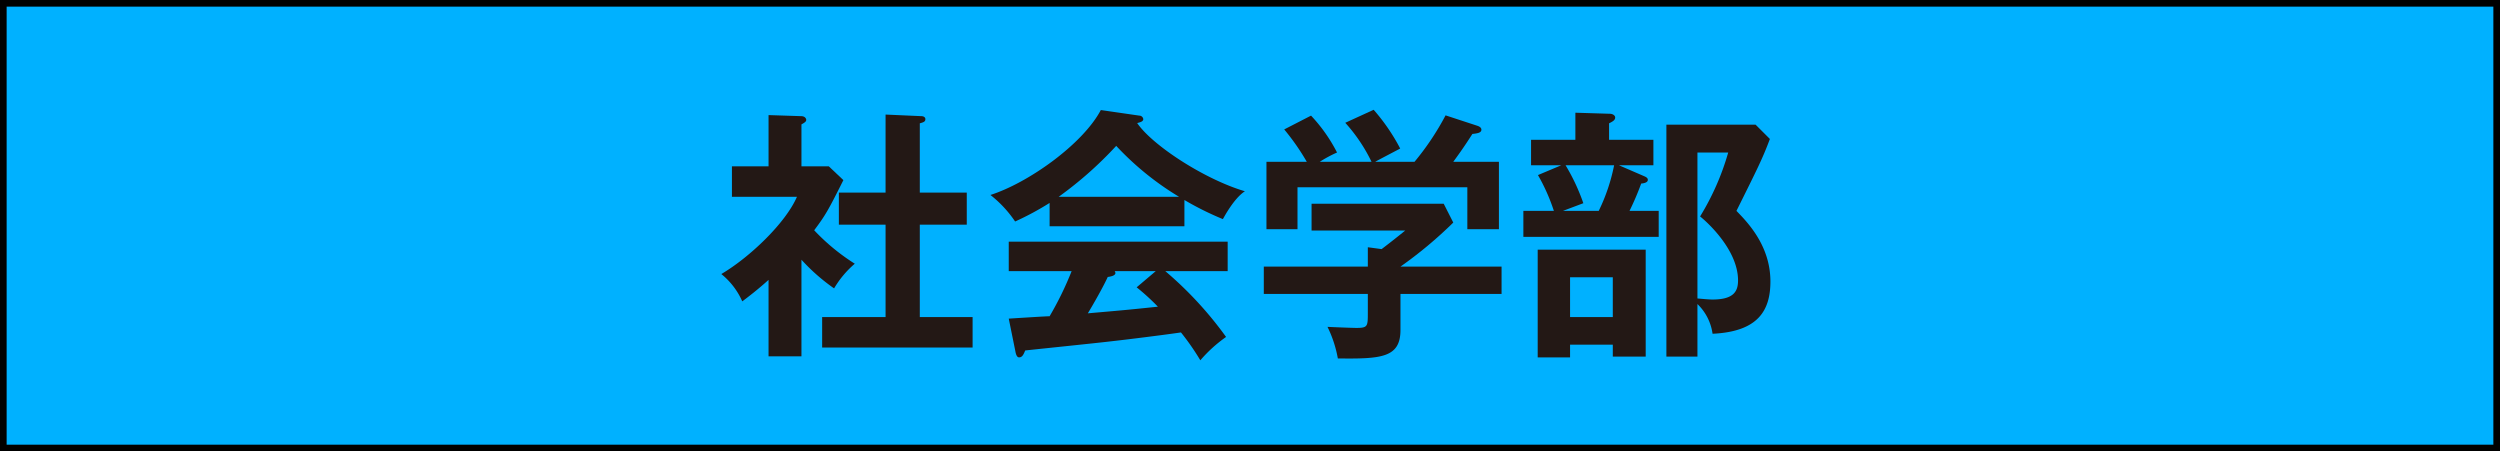 <svg xmlns="http://www.w3.org/2000/svg" width="376.78" height="68.02" viewBox="0 0 376.78 68.02"><title>gakubu-shakai</title><g id="fa2a9986-6295-4765-8bdd-61106dd8c8a7" data-name="レイヤー 2"><g id="a1e4287d-2948-414e-a4e8-59623ba66f20" data-name="レイヤー 1"><rect x="0.5" y="0.5" width="375.78" height="67.02" fill="#00b1ff" stroke="#000" stroke-miterlimit="10"/><path d="M120.788,53.701h-4.959V42.182c-1.641,1.48-2.96,2.48-3.96,3.239a10.925,10.925,0,0,0-3.159-4.119c4.279-2.52,9.679-7.679,11.398-11.638H110.31v-4.6h5.52V17.346l4.919.16c.559,0,.76.36.76.56,0,.24-.2.4-.72.681V25.065h4.119l2.199,2.08c-2.279,4.559-2.719,5.318-4.4,7.559a31.203,31.203,0,0,0,6.119,5.039,14.826,14.826,0,0,0-3.119,3.72,29.207,29.207,0,0,1-4.919-4.319Zm5.639-19.837V29.025h7.039V17.266l5.399.24c.319,0,.6.16.6.44,0,.4-.28.48-.84.641V29.025h7.079v4.839h-7.079V47.782h7.958v4.599H123.907V47.782h9.559V33.864Z" fill="#231815"/><path d="M178.505,34.104H158.189v-3.52a43.473,43.473,0,0,1-5.199,2.799,17.575,17.575,0,0,0-3.72-3.999c5.64-1.8,13.878-7.599,16.638-12.798l5.799.84a.608.608,0,0,1,.6.52c0,.36-.44.48-.92.601,2.32,3.399,10.238,8.518,16.237,10.278-1.68,1.079-3.199,3.999-3.319,4.199a45.424,45.424,0,0,1-5.799-2.88ZM152.03,48.021c1.279-.08,5.639-.359,6.159-.359a48.928,48.928,0,0,0,3.319-6.799H152.03v-4.44h32.994v4.44h-9.399a55.783,55.783,0,0,1,9.159,9.918,21.022,21.022,0,0,0-3.88,3.52,36.909,36.909,0,0,0-2.919-4.199c-2.441.359-8.159,1.08-10.719,1.359-2,.24-10.958,1.16-12.758,1.36-.24.6-.439,1.039-.92,1.039-.24,0-.44-.239-.56-.92Zm25.676-18.357a43.779,43.779,0,0,1-9.479-7.679,57.016,57.016,0,0,1-8.679,7.679Zm-3.519,11.198h-6.199a.527.527,0,0,1,.12.279c0,.44-.84.56-1.159.601-.601,1.359-2.24,4.239-3,5.479,5.039-.44,5.599-.48,10.559-1a34.139,34.139,0,0,0-3.2-2.919Z" fill="#231815"/><path d="M226.304,40.182v4.12H211.067v5.439c0,4.199-2.96,4.359-9.438,4.279a17.843,17.843,0,0,0-1.56-4.759c.68.04,3.759.16,4.359.16,1.72,0,1.72-.24,1.72-2.32V44.302H190.47v-4.12h15.678V37.263l2.079.28c1.32-1,2.88-2.24,3.56-2.8H197.669v-4.039h19.916l1.44,2.839a63.287,63.287,0,0,1-7.959,6.639ZM206.707,24.385a24.836,24.836,0,0,0-3.959-5.879l4.279-1.96a29.622,29.622,0,0,1,3.999,5.839c-.44.24-3.6,1.88-3.76,2h5.919a40.27,40.27,0,0,0,4.68-6.999l4.759,1.56c.24.08.641.24.641.601,0,.479-.641.56-1.36.64-1.399,2.199-2.359,3.48-2.879,4.199h6.879V34.544h-4.76V28.224H195.549v6.319H190.87V24.385h6.078a34.782,34.782,0,0,0-3.4-4.879l4.04-2.08a23.997,23.997,0,0,1,3.919,5.56,18.407,18.407,0,0,0-2.6,1.399Z" fill="#231815"/><path d="M249.187,21.066v3.839h-5.199l3.879,1.68c.36.16.48.32.48.52,0,.399-.561.52-1,.559a41.863,41.863,0,0,1-1.76,4.119h4.399v3.92H229.59v-3.92h4.599a28.988,28.988,0,0,0-2.399-5.398l3.519-1.48h-4.56V21.066h6.679V16.987l5.199.159c.4,0,.8.24.8.56,0,.4-.359.6-.92.88V21.066Zm-1.16,32.675h-4.959v-1.8h-6.44V53.86h-4.879V37.623h16.277ZM235.948,24.905a30.119,30.119,0,0,1,2.68,5.72l-3.079,1.159h5.399a28.069,28.069,0,0,0,2.32-6.879Zm.68,16.878v5.999h6.44v-5.999Zm30.115-20.837c-1.12,2.999-1.92,4.56-5.039,10.838,1.72,1.76,5.119,5.279,5.119,10.639,0,4.359-1.84,7.559-8.719,7.879a7.69,7.69,0,0,0-2.279-4.48v7.919h-4.68V18.787h13.438Zm-10.918,2.04V44.982c.92.08,1.76.16,2.279.16,3.279,0,3.84-1.32,3.84-2.88,0-4.68-4.84-8.959-5.72-9.639a38.704,38.704,0,0,0,4.239-9.638Z" fill="#231815"/></g></g></svg>